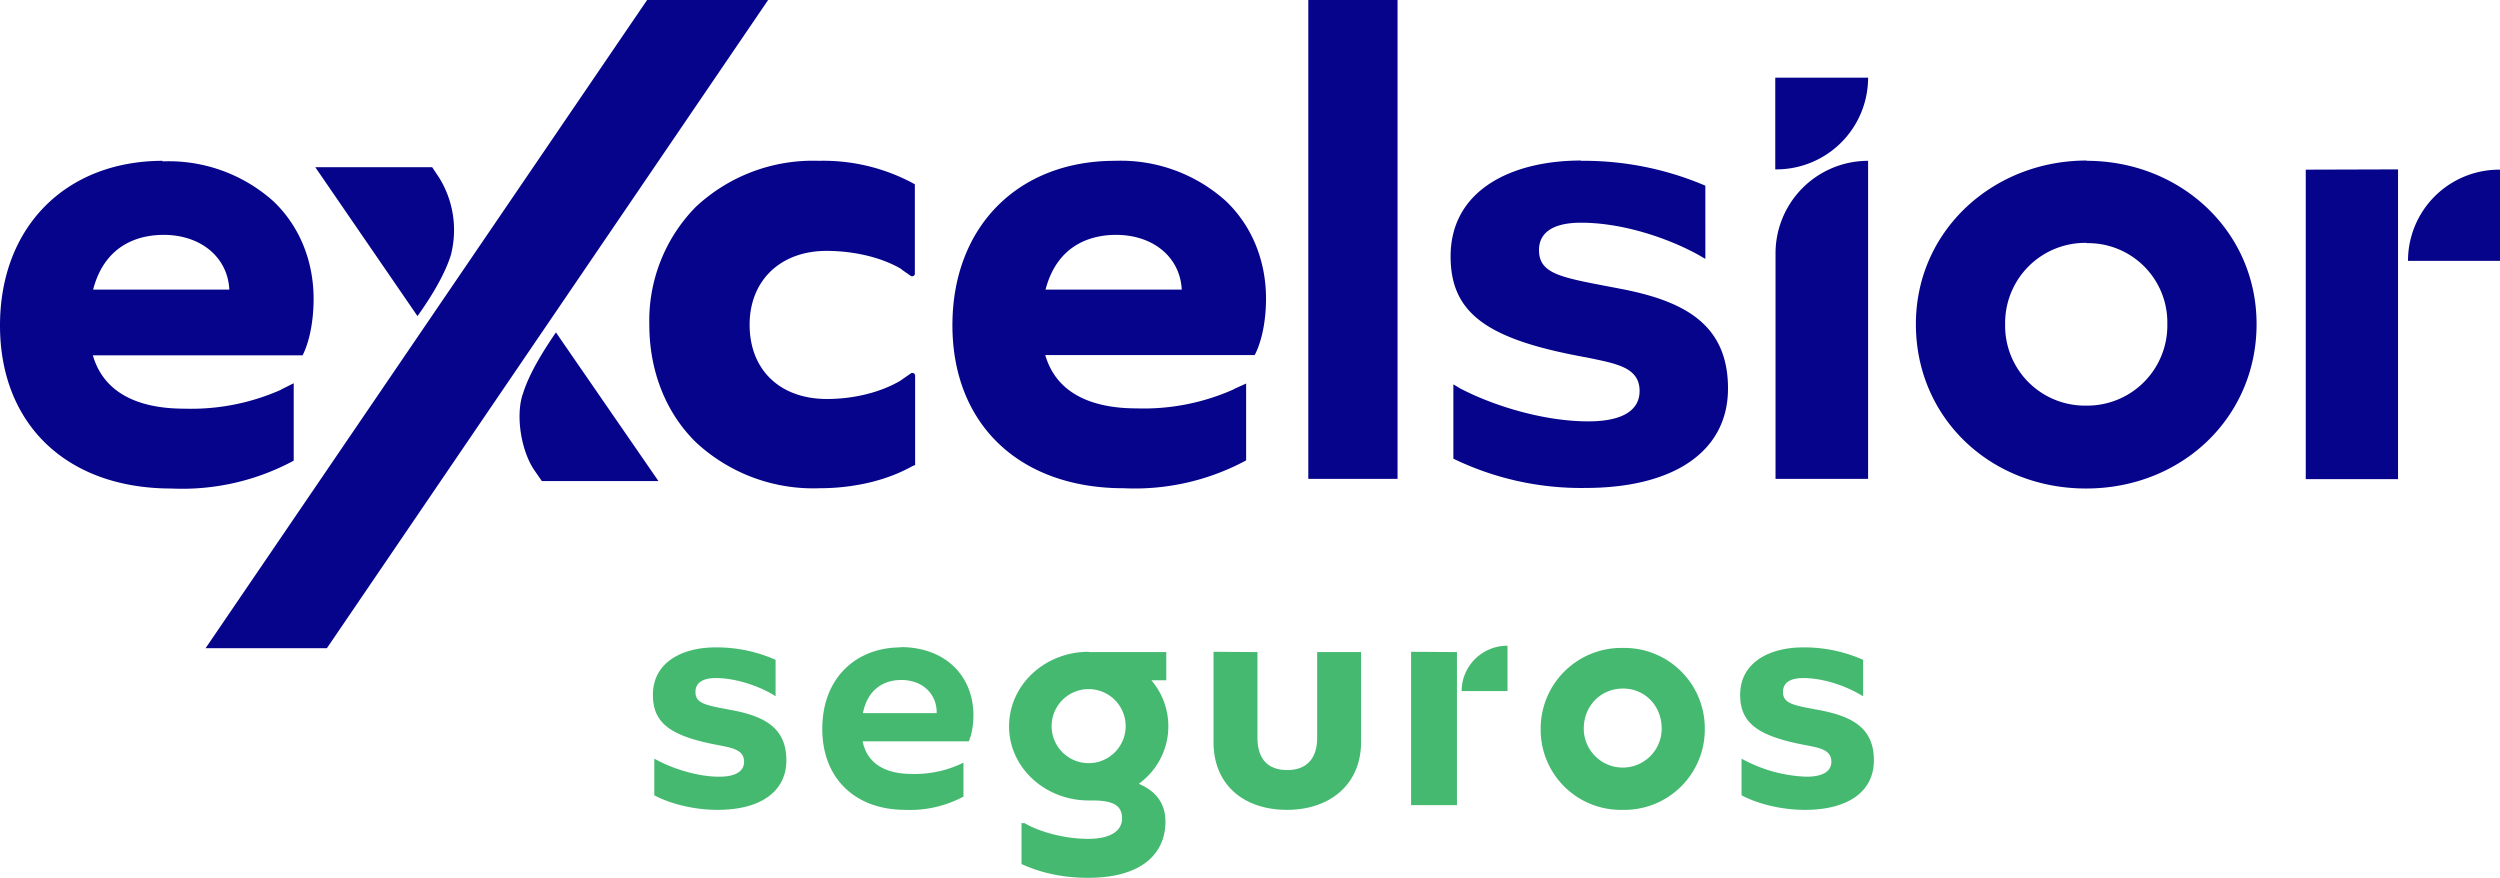<svg width="341.98" height="120.08" viewBox="0 0 90.48 31.77" xml:space="preserve" xmlns="http://www.w3.org/2000/svg"><g stroke-width=".08"><path d="M54.55 23.37c-.91 0-1.65.74-1.65 1.64h1.66v-1.64zm-28.65.06c-1.2 0-2.27.53-2.27 1.72 0 1.04.66 1.5 2.38 1.82.5.1.92.17.92.6 0 .34-.3.54-.9.54-.74 0-1.61-.26-2.23-.59l-.12-.06v1.32c.18.11 1.07.53 2.3.53 1.54 0 2.48-.66 2.48-1.79 0-1.16-.76-1.57-1.87-1.8-1-.19-1.42-.23-1.42-.68 0-.33.27-.5.73-.5.73 0 1.53.28 2.06.59l.11.07v-1.32a5.27 5.27 0 0 0-2.17-.45zm6.7 0c-1.61 0-2.84 1.1-2.84 2.95 0 1.8 1.2 2.93 3 2.93a4.1 4.1 0 0 0 2.11-.48V27.6l-.1.05a4 4 0 0 1-1.78.36c-.78 0-1.58-.26-1.77-1.18h3.84c.13-.29.17-.65.17-.95 0-1.38-.98-2.46-2.64-2.46zm32.66 0c-1.2 0-2.28.53-2.28 1.72 0 1.04.67 1.5 2.38 1.82.51.1.92.17.92.6 0 .34-.3.54-.9.54a5.2 5.2 0 0 1-2.23-.59l-.12-.06v1.32c.18.11 1.07.53 2.3.53 1.55 0 2.49-.66 2.49-1.79 0-1.16-.76-1.57-1.87-1.8-1-.19-1.42-.23-1.42-.68 0-.33.26-.5.73-.5.73 0 1.52.28 2.05.59l.12.07v-1.32a5.26 5.26 0 0 0-2.17-.45zm-6.52.02a2.92 2.92 0 0 0-2.98 2.92 2.9 2.9 0 0 0 2.96 2.94 2.91 2.91 0 0 0 2.98-2.94 2.91 2.91 0 0 0-2.97-2.92zm-7.67.14v5.55h1.66V23.6zm-7.15 0v3.27c0 1.55 1.1 2.45 2.66 2.45 1.52 0 2.68-.89 2.68-2.46V23.6h-1.59v3.11c0 .76-.4 1.16-1.08 1.16-.7 0-1.08-.4-1.08-1.17v-3.1zm-4.52 0c-1.59 0-2.88 1.2-2.88 2.7 0 1.48 1.29 2.68 2.88 2.68h.17c.67.01 1.04.15 1.04.65 0 .44-.4.74-1.23.74-.84 0-1.76-.25-2.3-.57h-.11v1.48c.69.32 1.5.5 2.41.5 1.97 0 2.8-.9 2.8-2.03 0-.67-.35-1.11-.96-1.37l.03-.03a2.56 2.56 0 0 0 .42-3.72h.54V23.6h-2.8zm-6.78 1.02c.78 0 1.26.51 1.28 1.13v.07h-2.67c.17-.85.74-1.2 1.39-1.2zm26.12.31c.79 0 1.4.62 1.4 1.45a1.41 1.41 0 1 1-2.82 0c0-.83.62-1.45 1.42-1.45zm-19.34.02a1.34 1.34 0 1 1 0 2.68 1.34 1.34 0 1 1 0-2.68z" fill="#45b970"/><path d="M23.42 0 7.44 23.46h4.39L27.8 0zm23.93 0v17.33h3.23V0zm16.9 2.81v3.32h.04a3.32 3.32 0 0 0 3.32-3.32zm-7.03 3c-2.5 0-4.72 1.06-4.72 3.47 0 2.1 1.38 3.02 4.94 3.66 1.05.22 1.9.35 1.9 1.21 0 .69-.6 1.1-1.86 1.1-1.54 0-3.34-.52-4.63-1.19l-.25-.15v2.69a10.6 10.6 0 0 0 4.77 1.06c3.21 0 5.17-1.32 5.17-3.6 0-2.33-1.59-3.17-3.9-3.61-2.06-.4-2.94-.49-2.94-1.4 0-.66.55-.99 1.52-.99 1.51 0 3.16.56 4.26 1.17l.24.14V6.72a11.2 11.2 0 0 0-4.5-.9zm18.3 0c-3.39 0-6.18 2.54-6.18 5.92 0 3.4 2.7 5.95 6.16 5.95 3.45 0 6.17-2.56 6.17-5.95 0-3.38-2.77-5.91-6.15-5.91zm-35.17.01c-3.52 0-5.88 2.4-5.88 5.95 0 3.59 2.43 5.9 6.2 5.9a8.5 8.5 0 0 0 4.34-.96l.09-.05v-2.78l-.44.2-.03.02a8 8 0 0 1-3.5.68c-1.27 0-2.84-.34-3.3-1.93h7.58l.05-.1c.31-.68.36-1.5.36-1.94 0-1.39-.52-2.65-1.46-3.54a5.69 5.69 0 0 0-4.01-1.45zm-34.47 0C2.36 5.83 0 8.23 0 11.78c0 3.59 2.43 5.9 6.2 5.9a8.5 8.5 0 0 0 4.34-.96l.09-.05v-2.8l-.44.22-.03.02a8 8 0 0 1-3.5.68c-1.27 0-2.84-.34-3.3-1.93h7.59l.05-.1c.3-.68.35-1.5.35-1.94 0-1.39-.52-2.65-1.46-3.54a5.68 5.68 0 0 0-4.01-1.44zm23.75 0a6.2 6.2 0 0 0-4.45 1.67 5.87 5.87 0 0 0-1.68 4.26c0 1.68.6 3.19 1.68 4.25a6.23 6.23 0 0 0 4.48 1.67c1.24 0 2.44-.28 3.36-.8l.1-.04v-3.24a.1.1 0 0 0-.15-.08l-.33.23-.04.03c-.72.43-1.7.67-2.67.67-1.7 0-2.8-1.05-2.8-2.69 0-1.6 1.12-2.67 2.78-2.67 1.01 0 2 .24 2.7.65l.03.03.33.23a.1.1 0 0 0 .14-.07V6.67l-.09-.05a6.86 6.86 0 0 0-3.38-.8zm37.98 0a3.35 3.35 0 0 0-3.35 3.36v8.15h3.35V5.9zm-56.2.23 3.7 5.39c.27-.38.96-1.37 1.22-2.25v-.01a3.6 3.6 0 0 0-.43-2.74l-.26-.39zm72.04.09v11.2h3.34V6.13zm7 0a3.3 3.3 0 0 0-3.3 3.3h3.33v-3.3zM5.92 8.5c1.35 0 2.32.81 2.38 1.98H3.37C3.82 8.76 5.15 8.5 5.92 8.5zm34.47 0c1.35 0 2.32.81 2.38 1.98h-4.93c.45-1.72 1.78-1.98 2.55-1.98zm35.13.3a2.87 2.87 0 0 1 2.92 2.93 2.9 2.9 0 0 1-2.94 2.95 2.89 2.89 0 0 1-2.93-2.95 2.9 2.9 0 0 1 2.95-2.94zm-55.4 3.23c-.25.37-.94 1.37-1.2 2.24l-.01.02c-.25.8-.04 2.04.43 2.73l.27.39h4.22z" fill="#05048a"/></g></svg>